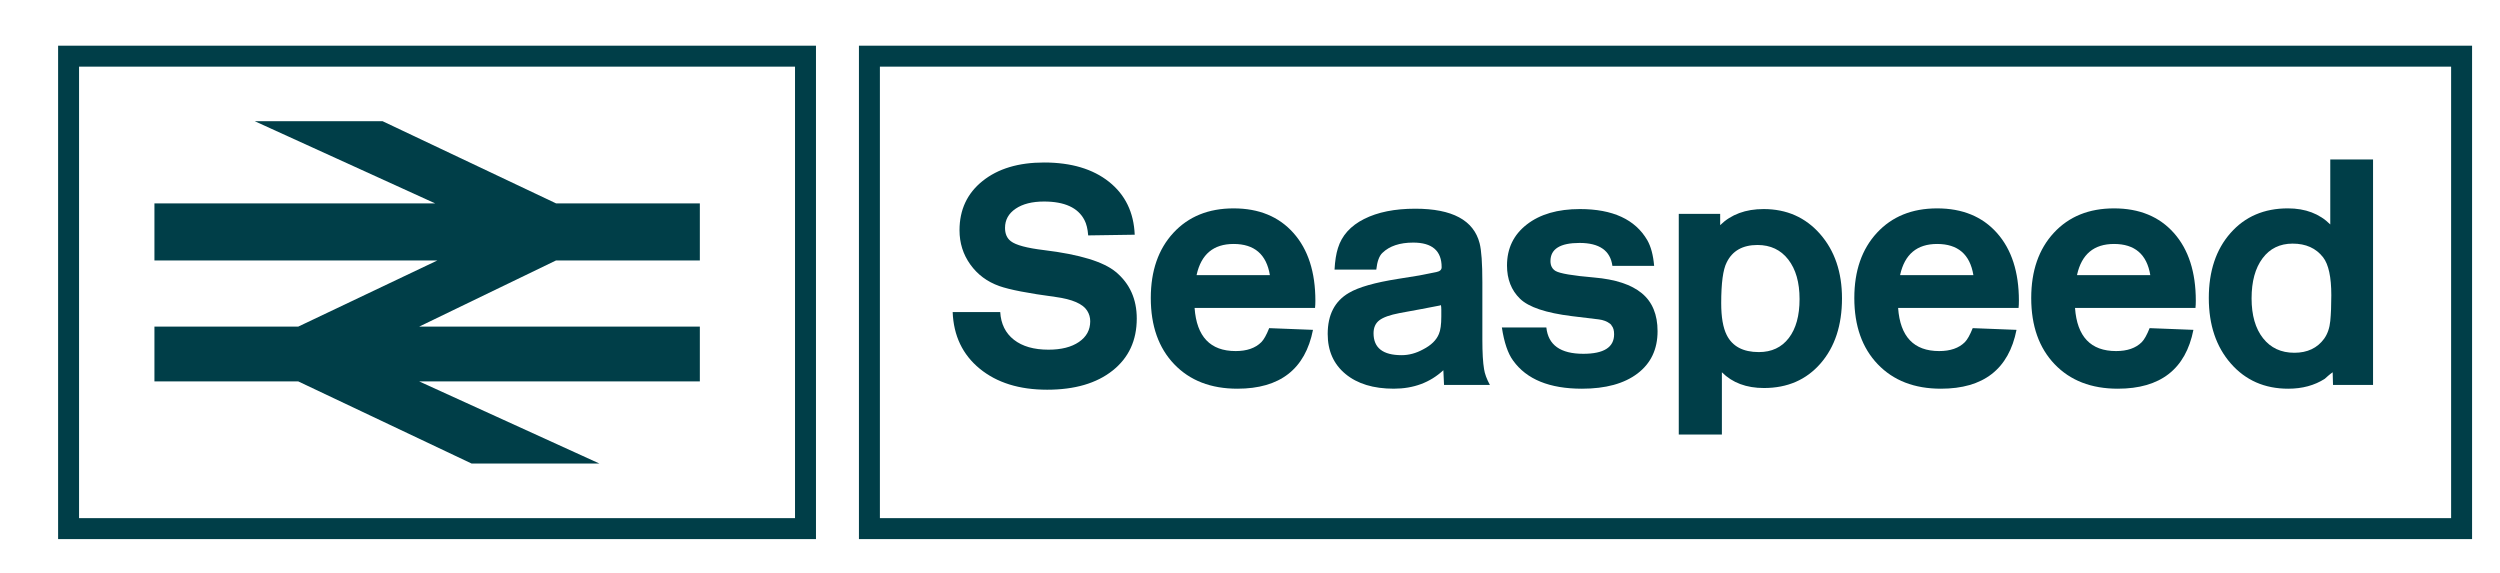 <?xml version="1.0" encoding="utf-8"?>
<!-- Generator: Adobe Illustrator 14.0.0, SVG Export Plug-In . SVG Version: 6.00 Build 43363)  -->
<!DOCTYPE svg PUBLIC "-//W3C//DTD SVG 1.1//EN" "http://www.w3.org/Graphics/SVG/1.1/DTD/svg11.dtd">
<svg version="1.1" id="Layer_1" xmlns="http://www.w3.org/2000/svg" xmlns:xlink="http://www.w3.org/1999/xlink" x="0px" y="0px"
	 width="358px" height="82px" viewBox="0 0 358 82" enable-background="new 0 0 358 82" xml:space="preserve">
<rect x="9.821" y="8.043" fill-rule="evenodd" clip-rule="evenodd" fill="none" stroke="#003E48" stroke-width="3" width="105.526" height="67.655"/>
<polygon fill-rule="evenodd" clip-rule="evenodd" fill="#003E48" points="100.217,37.296 79.625,37.296 60.02,46.772 
	100.217,46.772 100.217,54.614 60.02,54.614 85.839,66.381 67.537,66.381 42.703,54.614 22.115,54.614 22.115,46.772 42.703,46.772 
	62.636,37.296 22.115,37.296 22.115,29.123 62.308,29.123 36.489,17.36 54.794,17.36 79.625,29.123 100.217,29.123 "/>
<rect x="124.5" y="8.043" fill-rule="evenodd" clip-rule="evenodd" fill="none" stroke="#003E48" stroke-width="3" width="228" height="67.655"/>
<g>
	<path fill="#003E48" d="M162.491,33.612l-6.664,0.098c-0.066-0.914-0.245-1.649-0.539-2.205c-0.915-1.764-2.842-2.646-5.782-2.646
		c-1.699,0-3.055,0.343-4.067,1.028c-1.013,0.687-1.519,1.602-1.519,2.744c0,0.85,0.277,1.487,0.833,1.911
		c0.718,0.556,2.303,0.98,4.753,1.274c5.096,0.62,8.526,1.666,10.29,3.136c1.992,1.666,2.989,3.888,2.989,6.664
		c0,3.136-1.151,5.619-3.455,7.448s-5.431,2.743-9.383,2.743c-3.986,0-7.203-1.004-9.653-3.013c-2.45-2.01-3.741-4.712-3.871-8.109
		h6.811c0.098,1.698,0.751,3.021,1.96,3.969s2.858,1.421,4.949,1.421c1.829,0,3.283-0.367,4.361-1.103
		c1.078-0.735,1.617-1.723,1.617-2.965c0-0.555-0.147-1.061-0.441-1.519c-0.621-0.98-2.124-1.633-4.508-1.96
		c-3.92-0.522-6.615-1.045-8.085-1.568c-1.731-0.62-3.111-1.649-4.14-3.087c-1.029-1.438-1.544-3.07-1.544-4.9
		c0-2.939,1.103-5.292,3.308-7.056s5.137-2.646,8.795-2.646c3.887,0,6.99,0.923,9.31,2.769
		C161.135,27.888,162.36,30.411,162.491,33.612z"/>
	<path fill="#003E48" d="M171.065,44.098c0.294,4.116,2.254,6.175,5.88,6.175c1.6,0,2.825-0.425,3.675-1.274
		c0.359-0.359,0.735-1.029,1.127-2.009l6.272,0.245c-1.111,5.618-4.721,8.428-10.829,8.428c-3.79,0-6.803-1.168-9.041-3.504
		c-2.238-2.335-3.356-5.495-3.356-9.481c0-3.887,1.078-6.998,3.234-9.334c2.156-2.335,5.03-3.504,8.624-3.504
		c3.626,0,6.484,1.176,8.575,3.528c2.09,2.352,3.136,5.586,3.136,9.702c0,0.392-0.017,0.734-0.049,1.028H171.065z M171.36,39.395
		h10.486c-0.49-2.973-2.222-4.46-5.194-4.46c-2.875,0-4.639,1.471-5.292,4.41V39.395z"/>
	<path fill="#003E48" d="M191.106,38.61c0.064-1.241,0.228-2.271,0.489-3.087c0.556-1.797,1.805-3.186,3.749-4.165
		c1.943-0.98,4.386-1.471,7.325-1.471c5.292,0,8.362,1.65,9.212,4.949c0.262,1.013,0.393,2.875,0.393,5.586v8.184
		c0,1.895,0.081,3.315,0.245,4.263c0.098,0.653,0.375,1.405,0.833,2.254h-6.566l-0.098-2.107c-1.896,1.765-4.264,2.646-7.105,2.646
		c-2.907,0-5.211-0.702-6.909-2.107c-1.698-1.403-2.548-3.314-2.548-5.732c0-2.744,1.013-4.704,3.038-5.88
		c1.372-0.816,3.724-1.486,7.056-2.01l3.038-0.489l2.45-0.49c0.49-0.098,0.735-0.326,0.735-0.687c0-2.352-1.356-3.527-4.067-3.527
		c-1.928,0-3.397,0.49-4.41,1.47c-0.458,0.425-0.752,1.225-0.882,2.401H191.106z M206.345,43.706c-0.065,0-0.131,0.017-0.195,0.049
		c-0.36,0.066-1.209,0.229-2.548,0.49l-3.186,0.588c-1.372,0.262-2.336,0.604-2.891,1.029c-0.556,0.425-0.833,1.046-0.833,1.861
		c0,2.092,1.339,3.137,4.018,3.137c1.045,0,2.074-0.277,3.087-0.833c1.144-0.588,1.895-1.323,2.254-2.205
		c0.229-0.522,0.344-1.355,0.344-2.499v-0.98C206.395,44.082,206.377,43.87,206.345,43.706z"/>
	<path fill="#003E48" d="M230.895,38.071c-0.294-2.188-1.862-3.283-4.704-3.283c-2.777,0-4.165,0.866-4.165,2.597
		c0,0.654,0.245,1.127,0.735,1.421c0.62,0.36,2.457,0.67,5.512,0.932s5.333,1.013,6.836,2.254c1.502,1.241,2.254,3.055,2.254,5.438
		c0,2.581-0.955,4.599-2.866,6.052c-1.911,1.454-4.565,2.181-7.963,2.181c-4.639,0-7.922-1.339-9.849-4.018
		c-0.752-1.013-1.291-2.598-1.617-4.754h6.37c0.261,2.517,2.025,3.773,5.292,3.773c2.939,0,4.41-0.931,4.41-2.793
		c0-0.555-0.115-0.963-0.344-1.225c-0.032-0.099-0.114-0.196-0.244-0.295c-0.426-0.325-0.956-0.53-1.593-0.612
		c-0.637-0.081-1.92-0.236-3.847-0.465c-3.724-0.457-6.207-1.29-7.448-2.499s-1.861-2.793-1.861-4.753
		c0-2.45,0.946-4.41,2.842-5.881c1.894-1.47,4.426-2.204,7.595-2.204c4.704,0,7.921,1.486,9.653,4.459
		c0.521,0.914,0.849,2.14,0.979,3.675H230.895z"/>
	<path fill="#003E48" d="M240.4,30.623h5.929v1.617c1.568-1.535,3.643-2.303,6.224-2.303c3.299,0,5.994,1.192,8.085,3.576
		c2.09,2.386,3.136,5.456,3.136,9.212c0,3.855-1.021,6.958-3.063,9.311c-2.042,2.352-4.745,3.528-8.109,3.528
		c-2.516,0-4.525-0.752-6.027-2.255v8.919H240.4V30.623z M251.67,35.082c-2.123,0-3.594,0.833-4.409,2.499
		c-0.523,1.013-0.784,2.957-0.784,5.831c0,1.993,0.261,3.512,0.784,4.557c0.815,1.634,2.352,2.45,4.605,2.45
		c1.829,0,3.259-0.669,4.288-2.009c1.028-1.339,1.543-3.201,1.543-5.586s-0.539-4.271-1.617-5.66
		C255.002,35.776,253.532,35.082,251.67,35.082z"/>
	<path fill="#003E48" d="M271.81,44.098c0.294,4.116,2.254,6.175,5.88,6.175c1.6,0,2.825-0.425,3.675-1.274
		c0.359-0.359,0.735-1.029,1.127-2.009l6.272,0.245c-1.111,5.618-4.722,8.428-10.829,8.428c-3.79,0-6.804-1.168-9.041-3.504
		c-2.237-2.335-3.356-5.495-3.356-9.481c0-3.887,1.078-6.998,3.234-9.334c2.156-2.335,5.03-3.504,8.624-3.504
		c3.626,0,6.483,1.176,8.575,3.528c2.09,2.352,3.136,5.586,3.136,9.702c0,0.392-0.017,0.734-0.049,1.028H271.81z M272.104,39.395
		h10.485c-0.489-2.973-2.222-4.46-5.193-4.46c-2.875,0-4.639,1.471-5.292,4.41V39.395z"/>
	<path fill="#003E48" d="M297.143,44.098c0.294,4.116,2.254,6.175,5.88,6.175c1.6,0,2.825-0.425,3.675-1.274
		c0.359-0.359,0.735-1.029,1.127-2.009l6.272,0.245c-1.111,5.618-4.722,8.428-10.829,8.428c-3.79,0-6.804-1.168-9.041-3.504
		c-2.237-2.335-3.356-5.495-3.356-9.481c0-3.887,1.078-6.998,3.234-9.334c2.156-2.335,5.03-3.504,8.624-3.504
		c3.626,0,6.483,1.176,8.575,3.528c2.09,2.352,3.136,5.586,3.136,9.702c0,0.392-0.017,0.734-0.049,1.028H297.143z M297.437,39.395
		h10.485c-0.489-2.973-2.222-4.46-5.193-4.46c-2.875,0-4.639,1.471-5.292,4.41V39.395z"/>
	<path fill="#003E48" d="M333.695,22.832h6.125v32.291h-5.733l-0.049-1.813c-0.195,0.132-0.416,0.303-0.661,0.515
		c-0.245,0.213-0.4,0.352-0.466,0.417c-1.47,0.947-3.218,1.421-5.243,1.421c-3.364,0-6.101-1.2-8.207-3.602
		c-2.107-2.401-3.16-5.528-3.16-9.384c0-3.854,1.036-6.958,3.111-9.31c2.074-2.353,4.81-3.528,8.207-3.528
		c2.516,0,4.54,0.769,6.076,2.303V22.832z M328.306,34.886c-1.83,0-3.268,0.703-4.313,2.107c-1.046,1.405-1.567,3.315-1.567,5.732
		c0,2.418,0.546,4.321,1.641,5.709c1.095,1.389,2.589,2.082,4.484,2.082c1.861,0,3.282-0.669,4.263-2.009
		c0.49-0.686,0.784-1.535,0.882-2.548c0.098-1.012,0.147-2.237,0.147-3.675c0-2.613-0.393-4.426-1.177-5.439
		C331.653,35.54,330.199,34.886,328.306,34.886z"/>
</g>
</svg>
